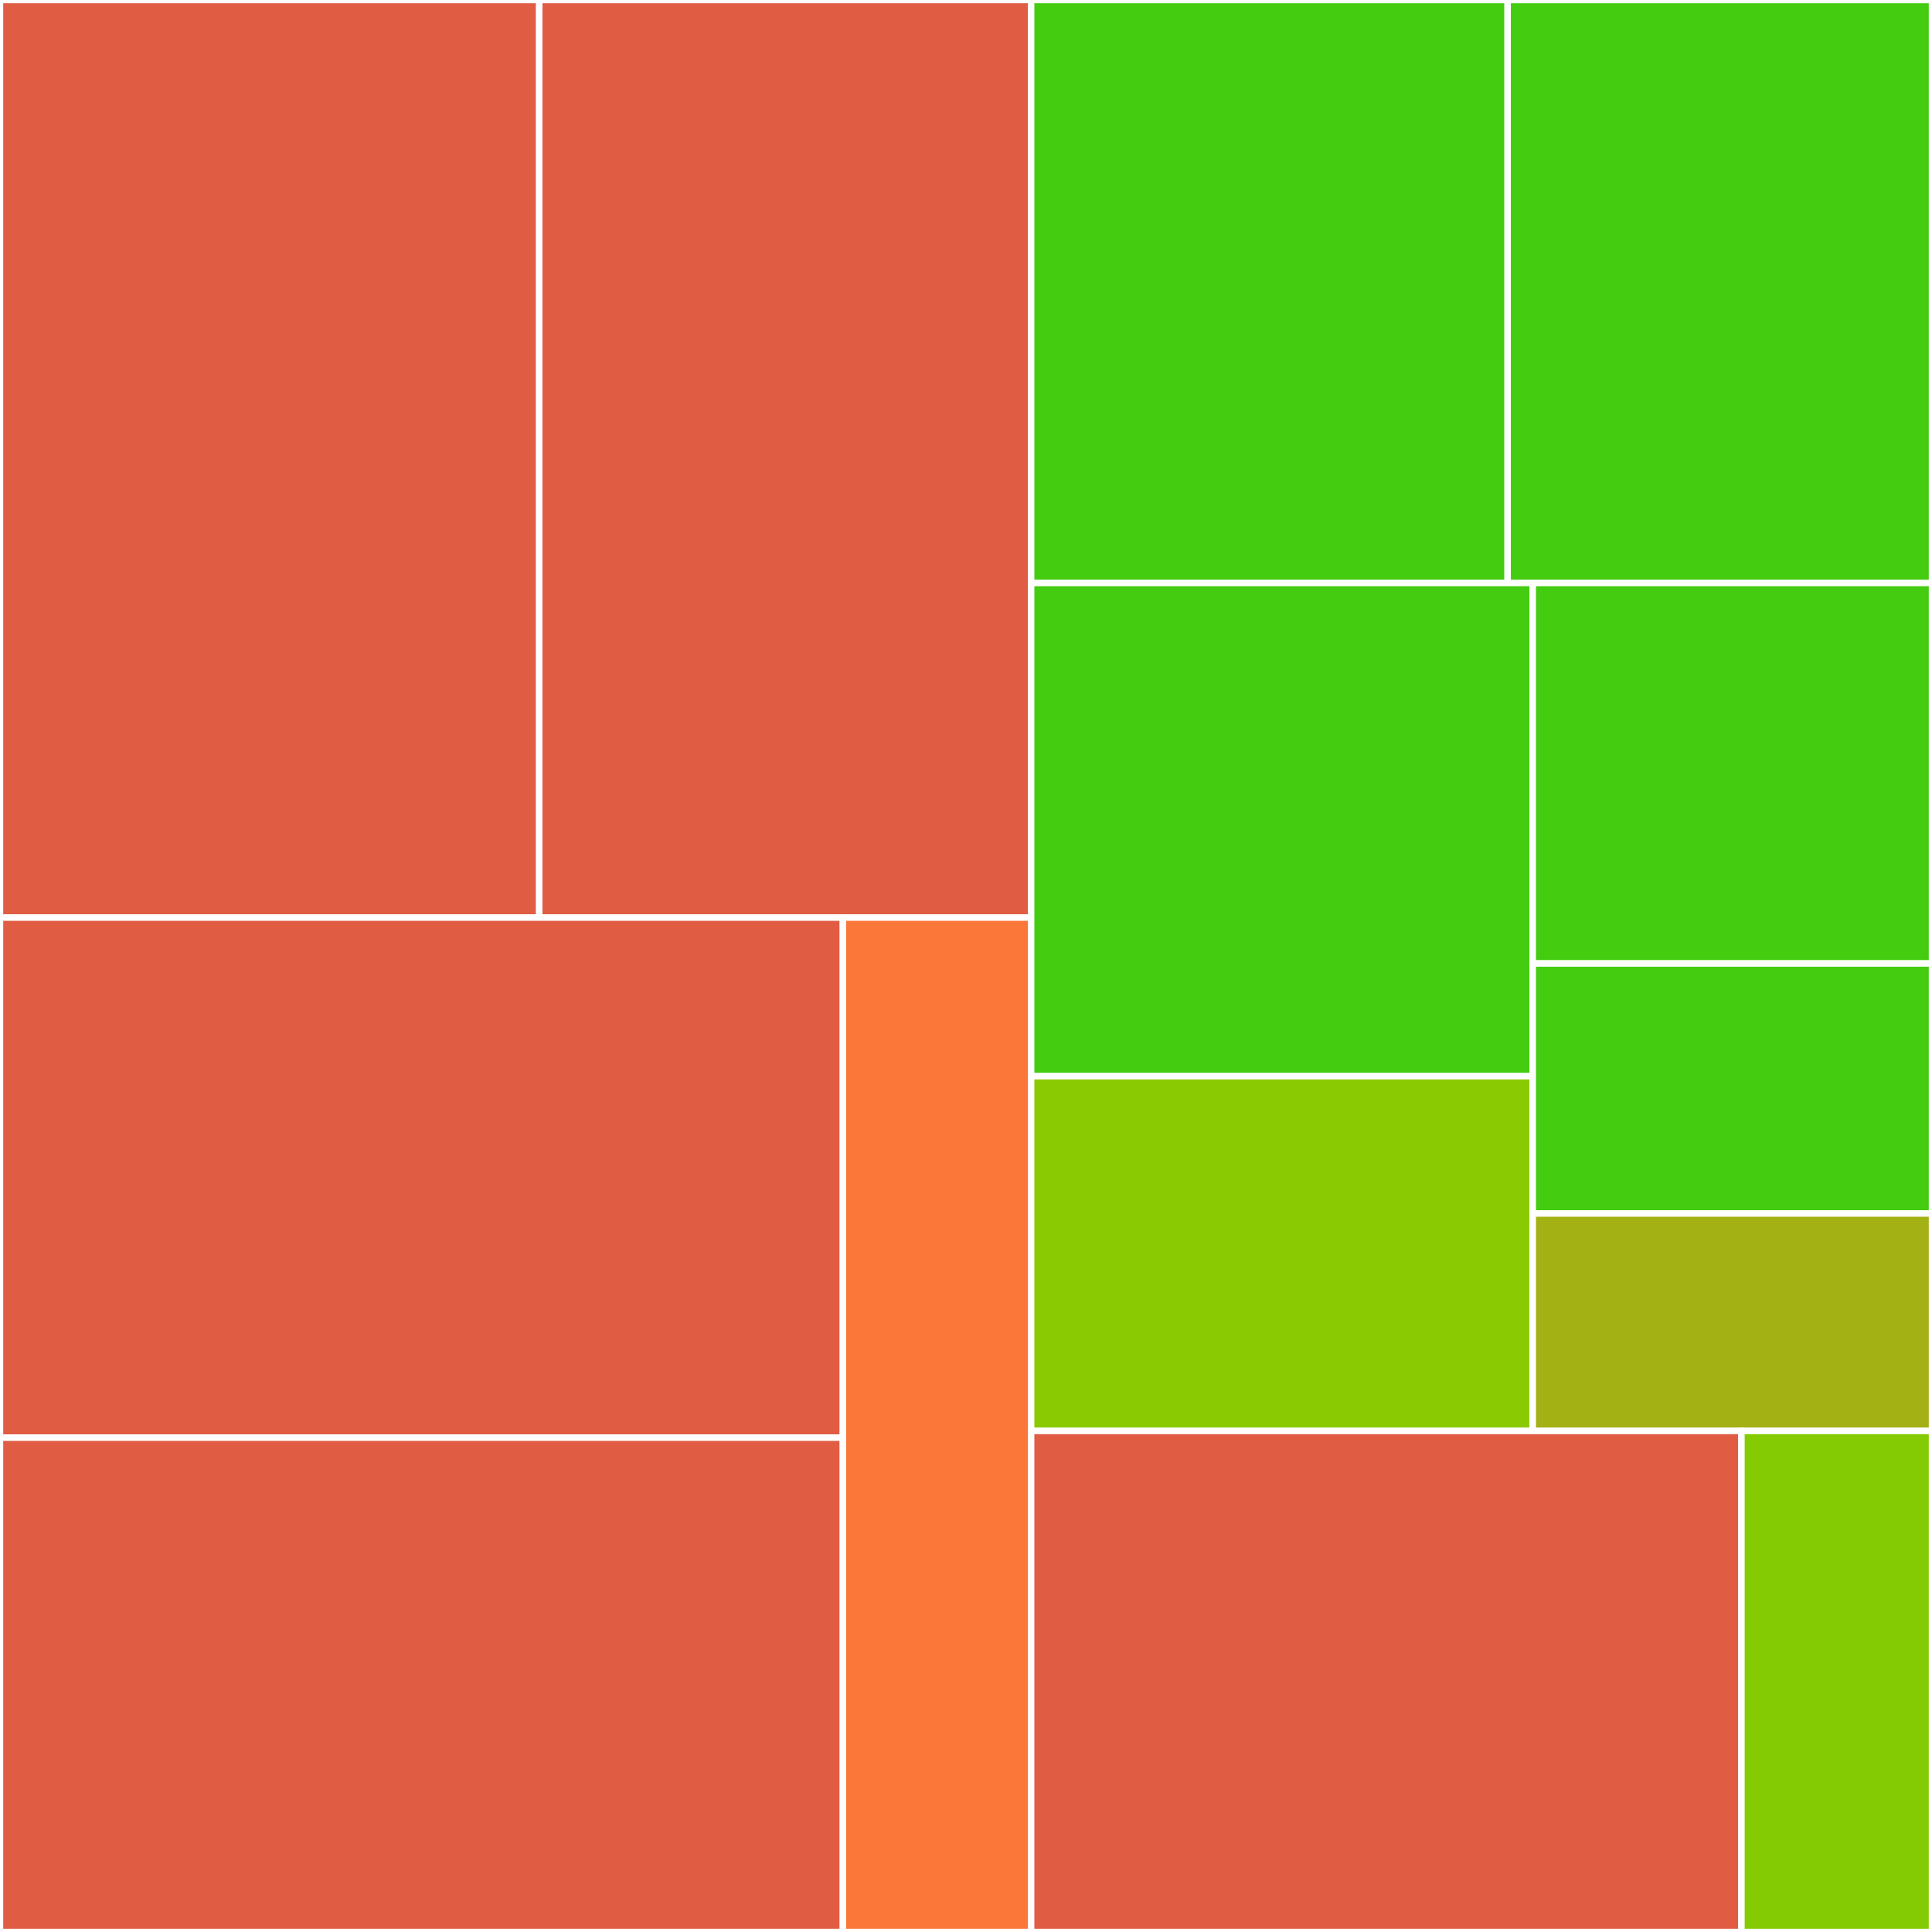 <svg baseProfile="full" width="300" height="300" viewBox="0 0 300 300" version="1.1"
xmlns="http://www.w3.org/2000/svg" xmlns:ev="http://www.w3.org/2001/xml-events"
xmlns:xlink="http://www.w3.org/1999/xlink">

<rect x="0" y="0" width="300" height="300" fill="#333333" stroke="none"/>

<style>rect.s{mask:url(#mask);}</style>
<defs>
  <pattern id="white" width="4" height="4" patternUnits="userSpaceOnUse" patternTransform="rotate(45)">
    <rect width="2" height="2" transform="translate(0,0)" fill="white"></rect>
  </pattern>
  <mask id="mask">
    <rect x="0" y="0" width="100%" height="100%" fill="url(#white)"></rect>
  </mask>
</defs>

<rect x="0" y="0" width="83.731" height="142.484" fill="#e05d44" stroke="white" stroke-width="1" class=" tooltipped" data-content="pipeline/transform.py"><title>pipeline/transform.py</title></rect>
<rect x="83.731" y="0" width="76.386" height="142.484" fill="#e05d44" stroke="white" stroke-width="1" class=" tooltipped" data-content="pipeline/extract_demand.py"><title>pipeline/extract_demand.py</title></rect>
<rect x="0" y="142.484" width="130.883" height="80.757" fill="#e05d44" stroke="white" stroke-width="1" class=" tooltipped" data-content="pipeline/extract_generation.py"><title>pipeline/extract_generation.py</title></rect>
<rect x="0" y="223.241" width="130.883" height="76.759" fill="#e05d44" stroke="white" stroke-width="1" class=" tooltipped" data-content="pipeline/extract_carbon.py"><title>pipeline/extract_carbon.py</title></rect>
<rect x="130.883" y="142.484" width="29.233" height="157.516" fill="#fa7739" stroke="white" stroke-width="1" class=" tooltipped" data-content="pipeline/common.py"><title>pipeline/common.py</title></rect>
<rect x="160.116" y="0" width="73.988" height="90.524" fill="#4c1" stroke="white" stroke-width="1" class=" tooltipped" data-content="tests/test_transform.py"><title>tests/test_transform.py</title></rect>
<rect x="234.104" y="0" width="65.896" height="90.524" fill="#4c1" stroke="white" stroke-width="1" class=" tooltipped" data-content="tests/test_extract_demand.py"><title>tests/test_extract_demand.py</title></rect>
<rect x="160.116" y="90.524" width="77.89" height="76.584" fill="#4c1" stroke="white" stroke-width="1" class=" tooltipped" data-content="tests/test_extract_generation.py"><title>tests/test_extract_generation.py</title></rect>
<rect x="160.116" y="167.108" width="77.89" height="55.087" fill="#8aca02" stroke="white" stroke-width="1" class=" tooltipped" data-content="tests/conftest.py"><title>tests/conftest.py</title></rect>
<rect x="238.006" y="90.524" width="61.994" height="59.083" fill="#4c1" stroke="white" stroke-width="1" class=" tooltipped" data-content="tests/test_extract_carbon.py"><title>tests/test_extract_carbon.py</title></rect>
<rect x="238.006" y="149.607" width="61.994" height="38.826" fill="#4c1" stroke="white" stroke-width="1" class=" tooltipped" data-content="tests/common_test.py"><title>tests/common_test.py</title></rect>
<rect x="238.006" y="188.433" width="61.994" height="33.762" fill="#a3b114" stroke="white" stroke-width="1" class=" tooltipped" data-content="tests/mock_data/mock_dataframes.py"><title>tests/mock_data/mock_dataframes.py</title></rect>
<rect x="160.116" y="222.195" width="110.293" height="77.805" fill="#e05d44" stroke="white" stroke-width="1" class=" tooltipped" data-content="config.py"><title>config.py</title></rect>
<rect x="270.409" y="222.195" width="29.591" height="77.805" fill="#85cb03" stroke="white" stroke-width="1" class=" tooltipped" data-content="constants.py"><title>constants.py</title></rect>
</svg>